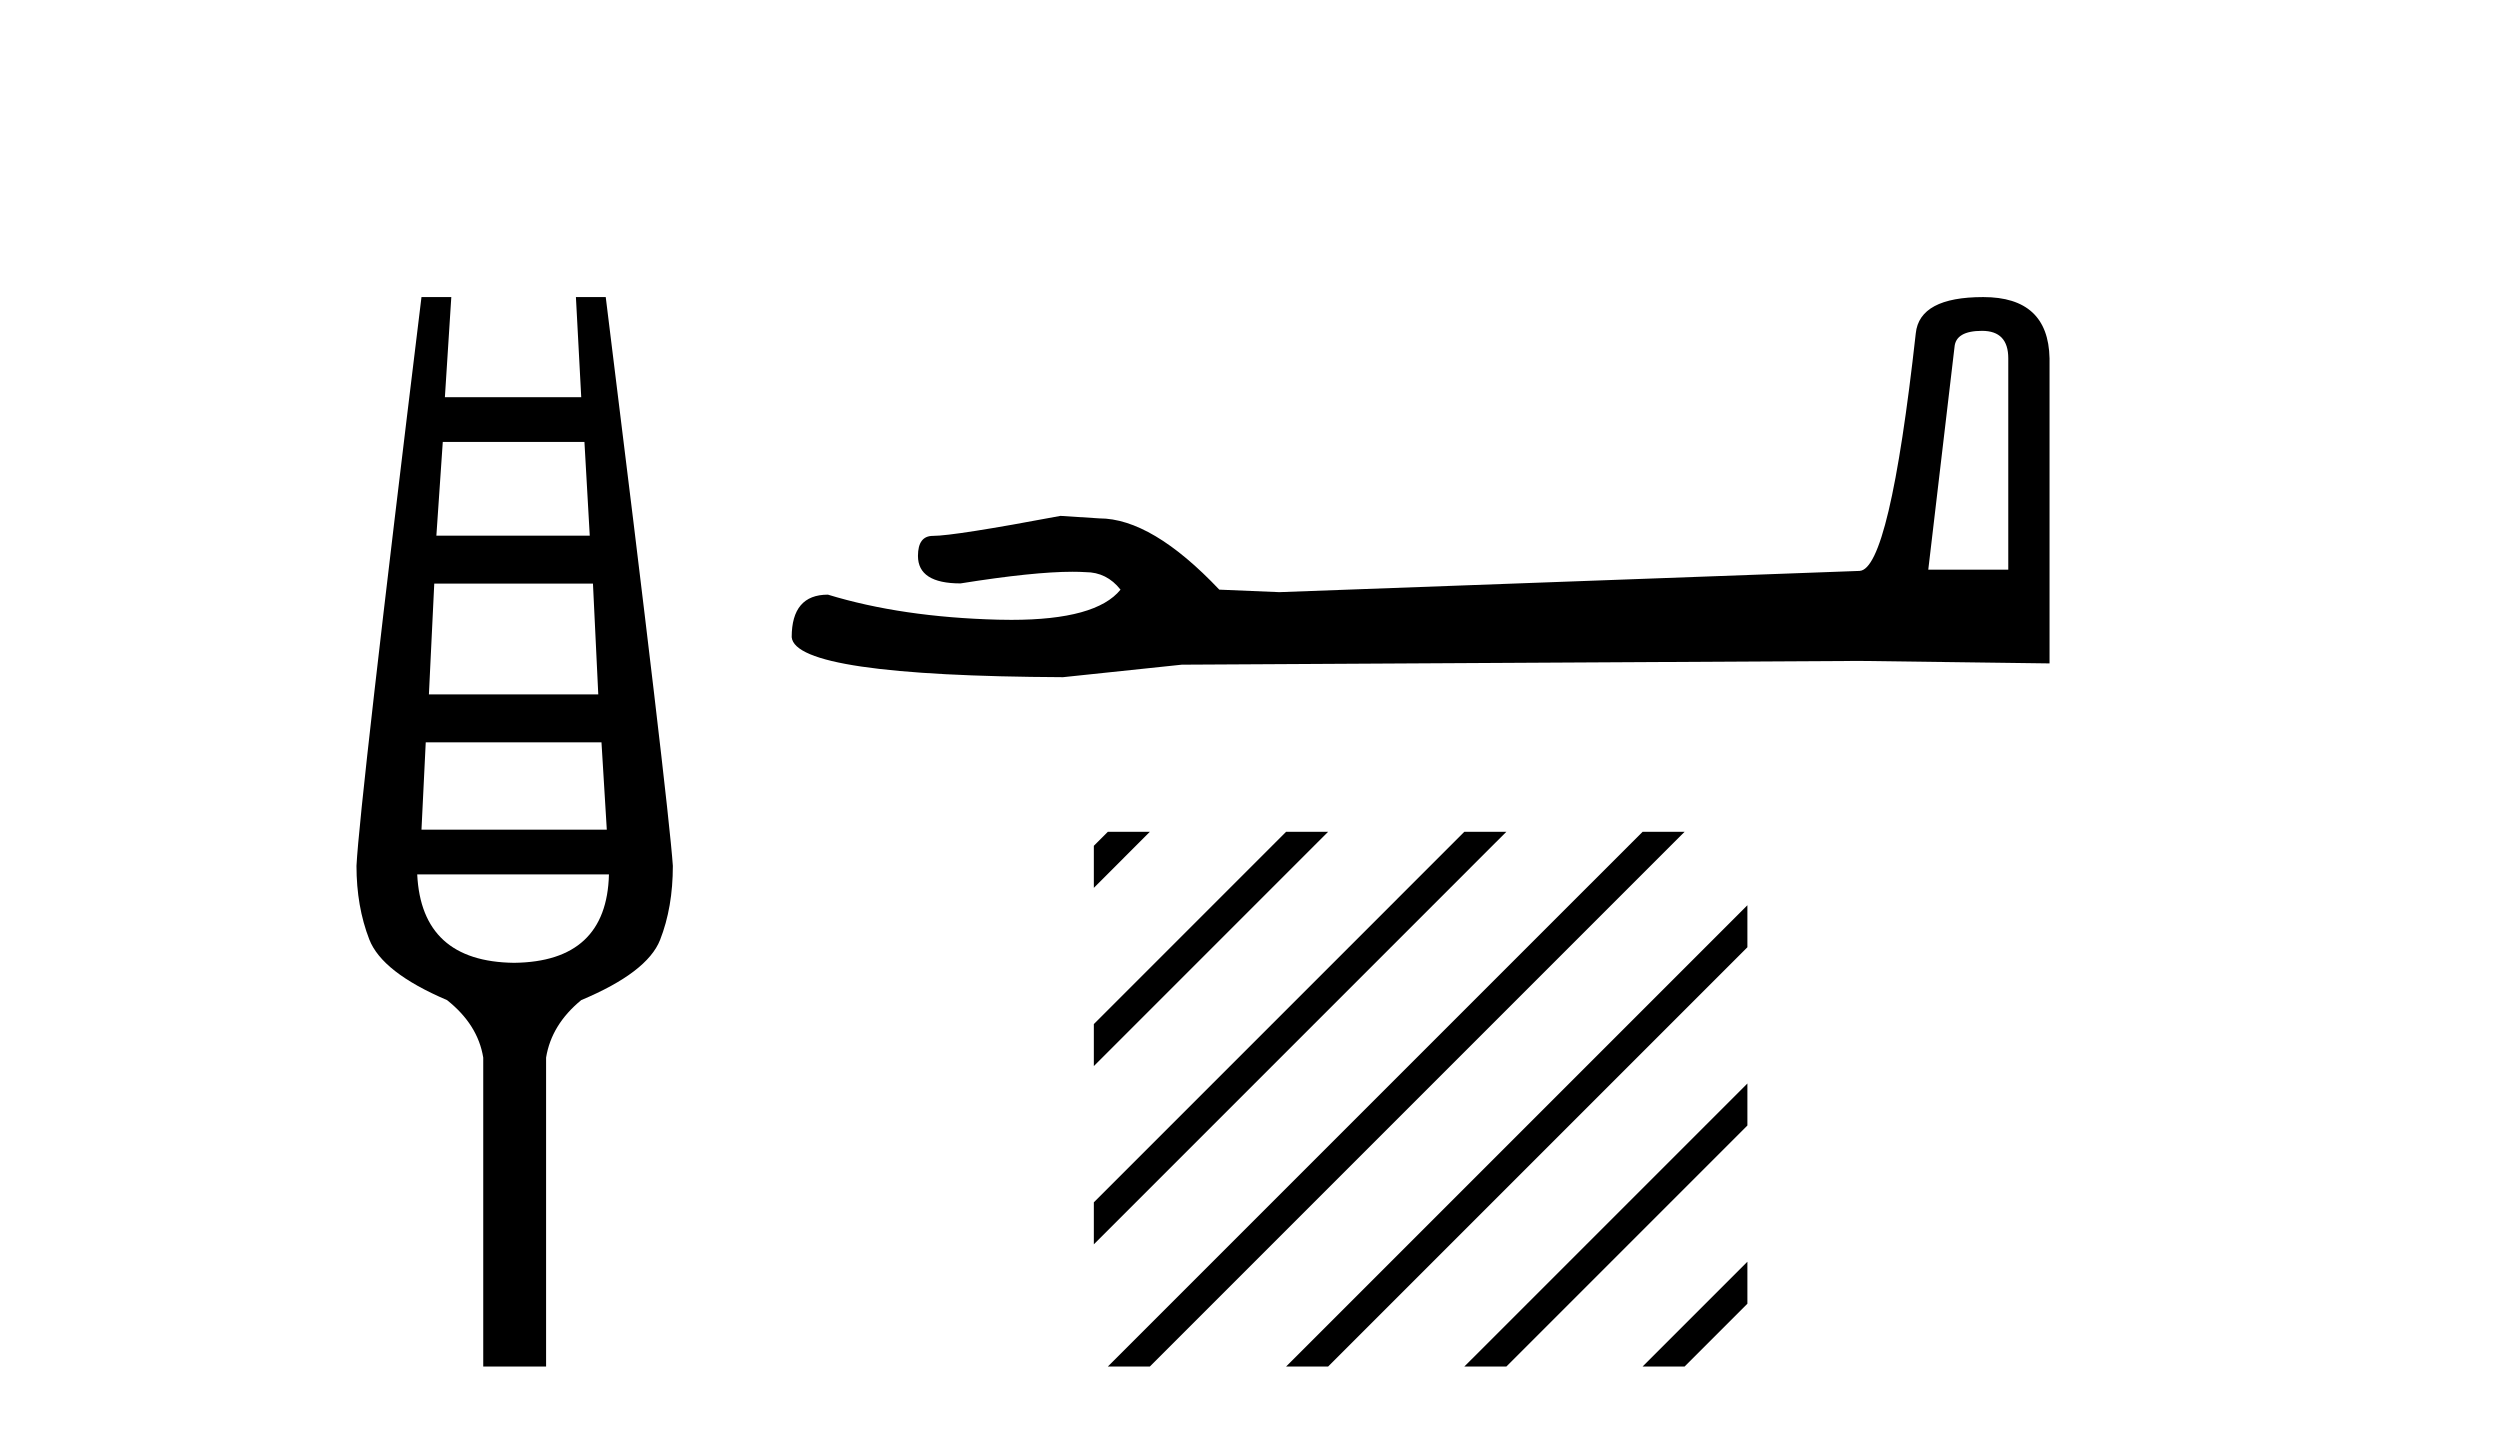 <?xml version='1.0' encoding='UTF-8' standalone='yes'?><svg xmlns='http://www.w3.org/2000/svg' xmlns:xlink='http://www.w3.org/1999/xlink' width='71.0' height='41.0' ><path d='M 16.598 12.551 L 16.749 15.213 L 12.393 15.213 L 12.575 12.551 ZM 16.84 16.574 L 16.991 19.721 L 12.181 19.721 L 12.333 16.574 ZM 17.082 21.082 L 17.233 23.563 L 11.97 23.563 L 12.091 21.082 ZM 17.294 24.833 Q 17.233 27.314 14.601 27.344 Q 11.97 27.314 11.849 24.833 ZM 11.97 8.437 Q 10.215 22.806 10.124 24.591 Q 10.124 25.741 10.487 26.678 Q 10.85 27.616 12.696 28.403 Q 13.573 29.099 13.724 30.036 L 13.724 38.809 L 15.509 38.809 L 15.509 30.036 Q 15.66 29.099 16.507 28.403 Q 18.383 27.616 18.746 26.694 Q 19.109 25.771 19.109 24.591 Q 18.988 22.806 17.203 8.437 L 16.356 8.437 L 16.507 11.28 L 12.635 11.28 L 12.817 8.437 Z' style='fill:#000000;stroke:none' /><path d='M 56.29 9.396 Q 57.035 9.396 57.035 10.177 L 57.035 16.178 L 54.763 16.178 L 55.508 9.857 Q 55.544 9.396 56.29 9.396 ZM 56.325 8.437 Q 54.514 8.437 54.408 9.467 Q 53.662 16.178 52.81 16.214 L 36.333 16.817 L 34.628 16.746 Q 32.711 14.722 31.219 14.722 Q 30.687 14.687 30.118 14.651 Q 27.1 15.219 26.496 15.219 Q 26.07 15.219 26.07 15.788 Q 26.07 16.569 27.278 16.569 Q 29.351 16.238 30.458 16.238 Q 30.659 16.238 30.829 16.249 Q 31.432 16.249 31.823 16.746 Q 31.13 17.604 28.723 17.604 Q 28.538 17.604 28.343 17.599 Q 25.609 17.528 23.513 16.888 Q 22.484 16.888 22.484 18.096 Q 22.59 19.197 30.189 19.232 L 33.563 18.877 L 52.81 18.77 L 58.207 18.841 L 58.207 10.177 Q 58.172 8.437 56.325 8.437 Z' style='fill:#000000;stroke:none' /><path d='M 31.463 23.623 L 31.065 24.021 L 31.065 25.215 L 32.358 23.921 L 32.656 23.623 ZM 36.525 23.623 L 31.065 29.084 L 31.065 30.277 L 37.42 23.921 L 37.719 23.623 ZM 41.587 23.623 L 31.065 34.146 L 31.065 35.339 L 42.482 23.921 L 42.781 23.623 ZM 46.65 23.623 L 31.762 38.511 L 31.463 38.809 L 32.656 38.809 L 47.544 23.921 L 47.843 23.623 ZM 49.626 25.709 L 36.824 38.511 L 36.525 38.809 L 37.719 38.809 L 49.626 26.902 L 49.626 25.709 ZM 49.626 30.771 L 41.886 38.511 L 41.587 38.809 L 42.781 38.809 L 49.626 31.964 L 49.626 30.771 ZM 49.626 35.833 L 46.948 38.511 L 46.65 38.809 L 47.843 38.809 L 49.626 37.026 L 49.626 35.833 Z' style='fill:#000000;stroke:none' /></svg>